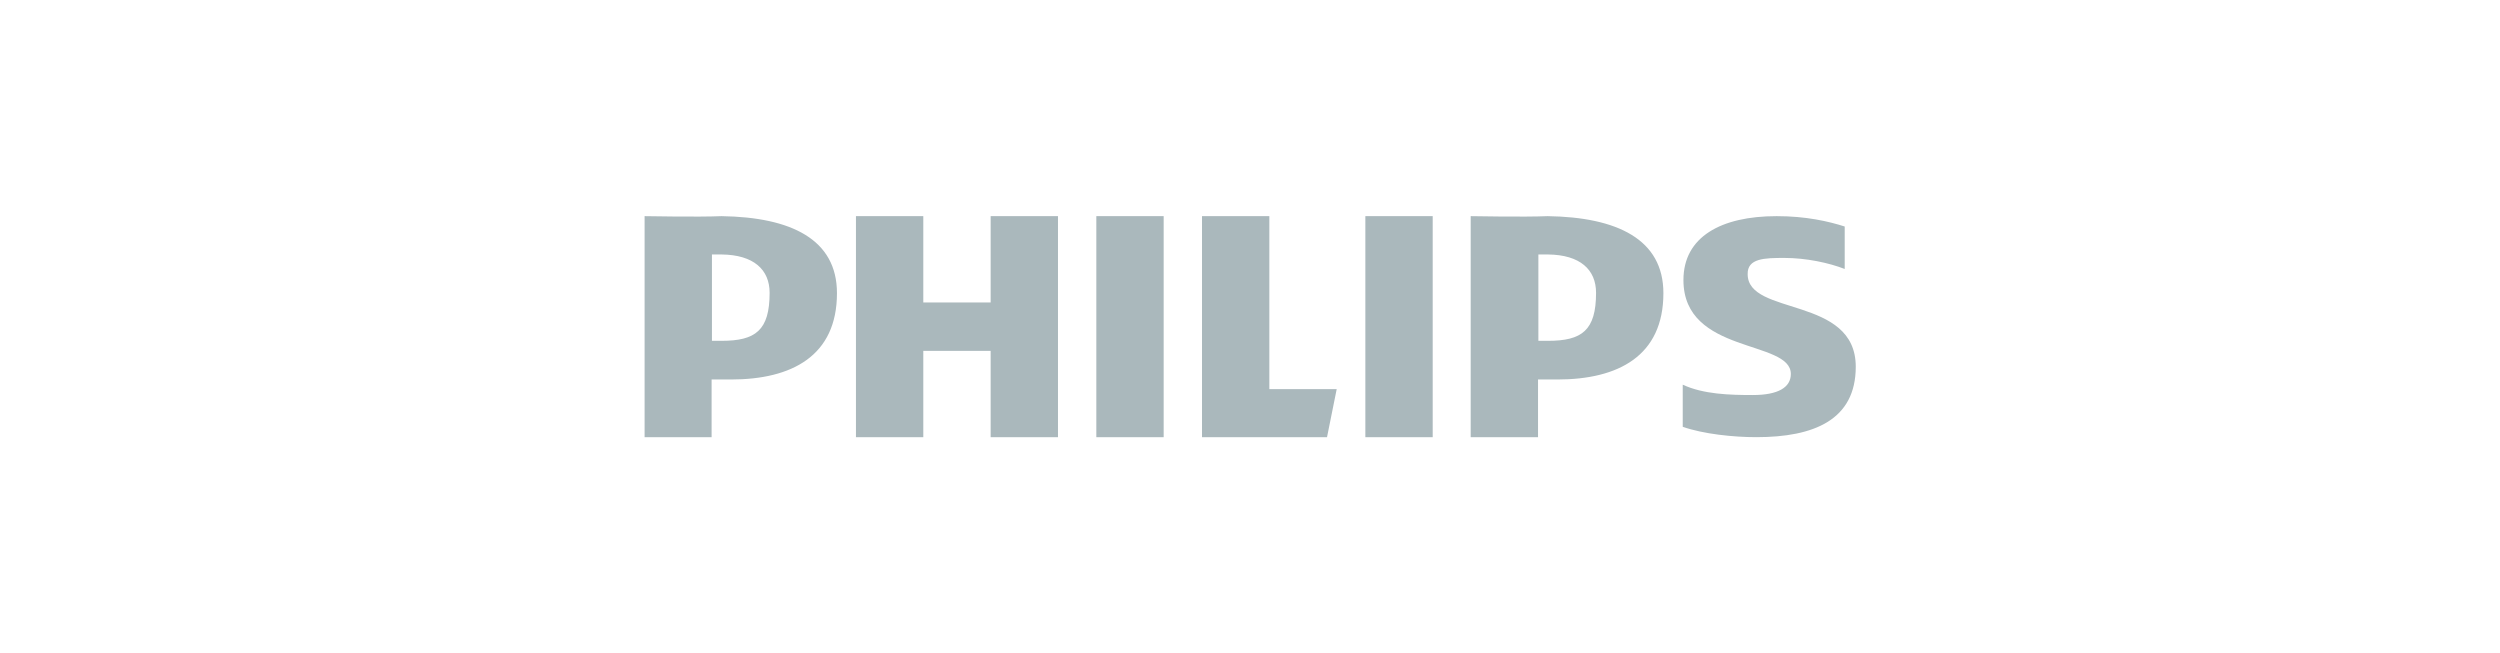 <?xml version="1.0" encoding="UTF-8"?> <svg xmlns="http://www.w3.org/2000/svg" width="287" height="75" viewBox="0 0 287 75" fill="none"><g clip-path="url(#clip0_8986_5917)"><path fill-rule="evenodd" clip-rule="evenodd" d="M204.834 29.611C207.332 29.611 209.949 30.166 211.773 30.879V26.003C209.909 25.408 207.332 24.814 203.962 24.814C197.579 24.814 193.258 27.192 193.258 32.148C193.258 40.712 205.588 38.967 205.588 42.932C205.588 44.478 204.121 45.35 201.227 45.35C198.61 45.35 195.557 45.271 193.178 44.161V48.998C195.557 49.831 199.006 50.187 201.623 50.187C208.244 50.187 213.041 48.205 213.041 42.099C213.041 33.932 200.632 36.311 200.632 31.474C200.592 29.65 202.575 29.611 204.834 29.611ZM178.786 43.566H176.566V50.187H168.835V24.814C168.994 24.814 174.98 24.932 177.676 24.814C185.645 24.932 190.958 27.47 190.958 33.655C190.958 40.87 185.764 43.566 178.786 43.566ZM177.716 29.214C177.32 29.214 177.042 29.214 176.606 29.214V39.126H177.716C181.601 39.126 183.227 37.937 183.227 33.615C183.227 30.959 181.403 29.254 177.716 29.214ZM156.743 24.814H164.474V50.187H156.743V24.814ZM137.99 50.187V24.814H145.721V44.676H153.452L152.342 50.187H137.99ZM125.858 24.814H133.589V50.187H125.858V24.814ZM113.726 40.276H105.995V50.187H98.264V24.814H105.995V34.725H113.726V24.814H121.457V50.187H113.726V40.276ZM83.912 43.566H81.692V50.187H74V24.814C74.159 24.814 80.145 24.932 82.841 24.814C90.81 24.932 96.083 27.47 96.083 33.655C96.083 40.87 90.889 43.566 83.912 43.566ZM82.841 29.214C82.445 29.214 82.167 29.214 81.731 29.214V39.126H82.841C86.727 39.126 88.352 37.937 88.352 33.615C88.352 30.959 86.528 29.254 82.841 29.214Z" fill="#AAB8BC"></path></g><defs><clipPath id="clip0_8986_5917"><rect width="139.002" height="25.374" fill="white" transform="translate(74 24.814)"></rect></clipPath></defs></svg> 